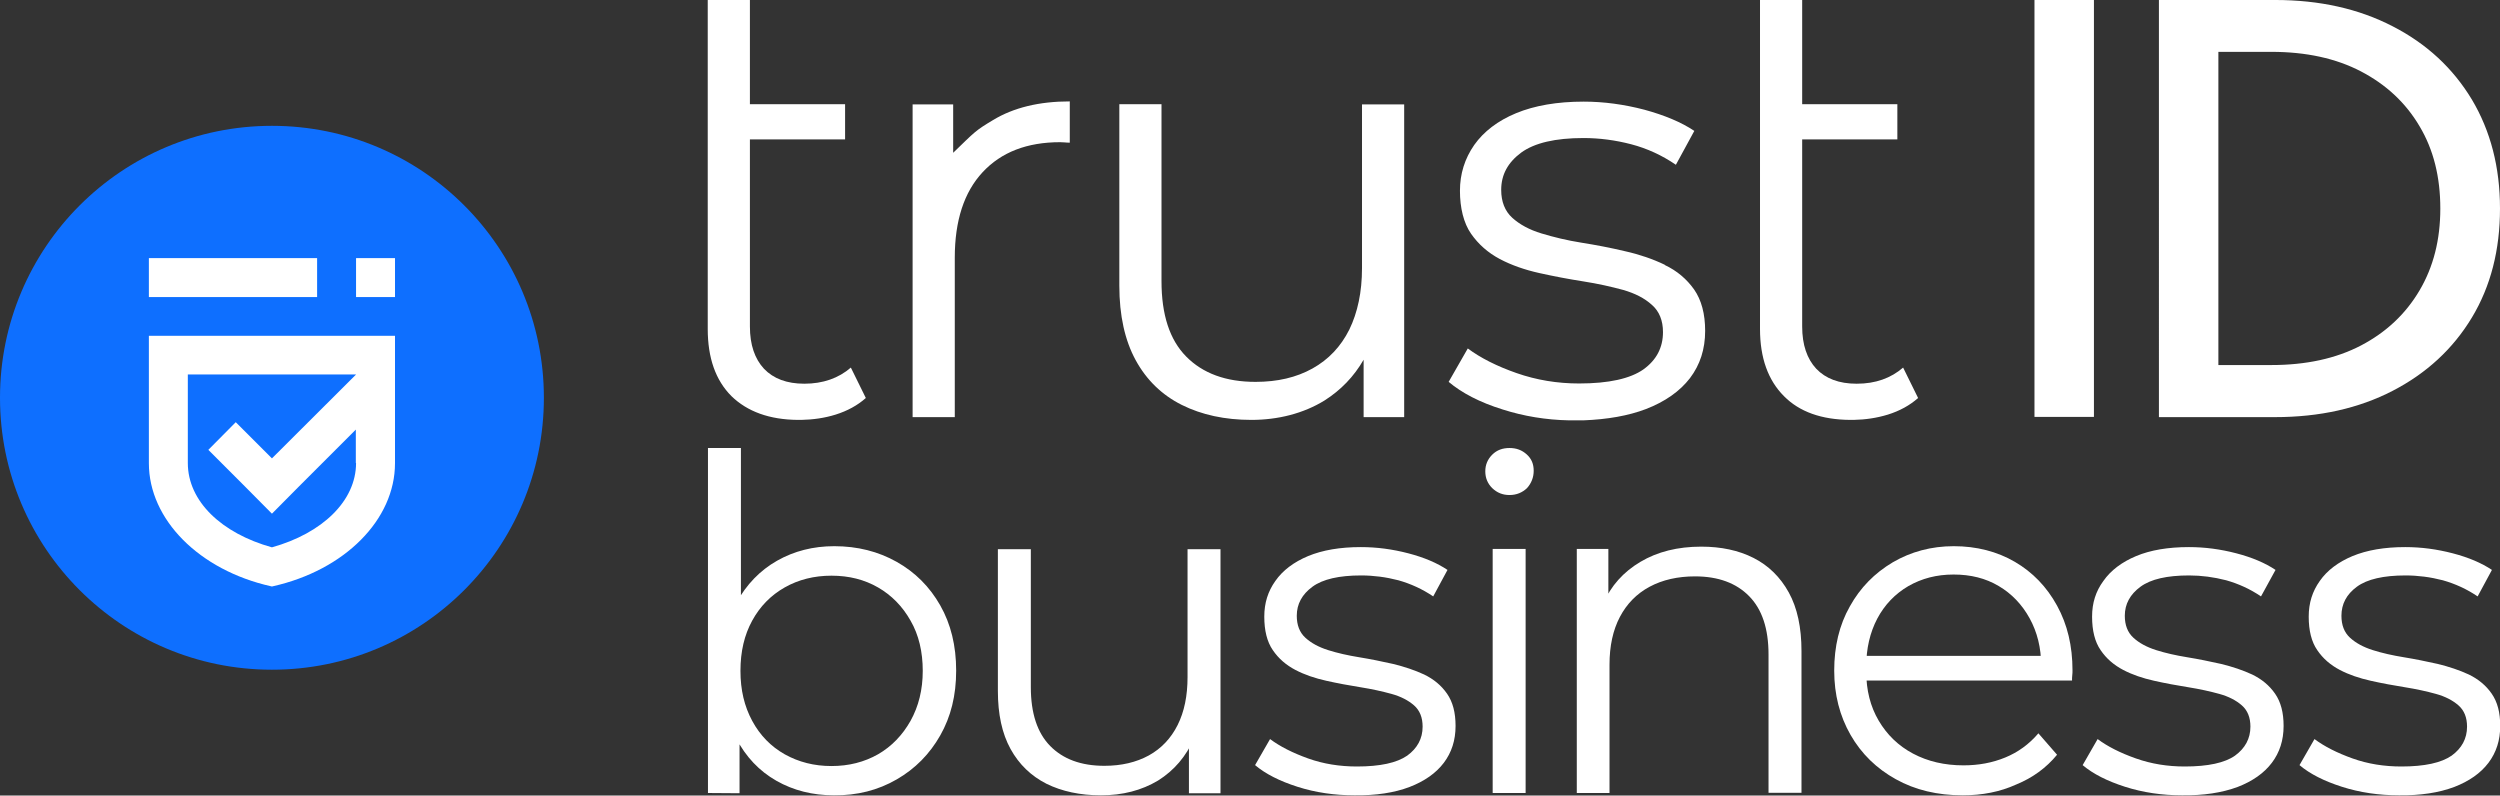 <?xml version="1.0" encoding="utf-8"?>
<!-- Generator: Adobe Illustrator 28.0.0, SVG Export Plug-In . SVG Version: 6.00 Build 0)  -->
<svg version="1.1" id="Layer_1" xmlns="http://www.w3.org/2000/svg" xmlns:xlink="http://www.w3.org/1999/xlink" x="0px" y="0px"
	 viewBox="0 0 1084.8 345.2" style="enable-background:new 0 0 1084.8 345.2;" xml:space="preserve">
<rect x="0" y="0" width="1084.8" height="345.2" fill="#333333" stroke="none"/>
<style type="text/css">
	.st0{fill:#FFFFFF;}
	.st1{fill:#0E6FFF;}
</style>
<g>
	<path class="st0" d="M346.2,182.2h1.5c5.1-0.1,10.1-0.8,14.9-2.3c5.1-1.6,9.5-4,13.1-7.2l-6.5-13.2c-5.3,4.6-12.1,7-20.2,7
		c-7.6,0-13.4-2.2-17.5-6.5c-4-4.3-6.1-10.4-6.1-18.3V60.5h41.3V45.2h-41.3V0h-18.3v142.7c0,12.6,3.4,22.3,10.3,29.2
		C324.3,178.6,333.9,182.1,346.2,182.2L346.2,182.2z"/>
	<path class="st0" d="M413.6,66.3v-21H396v135.7h18.3v-69.2c0-16,4-28.4,12.1-37.1c8.1-8.7,19.3-13,33.6-13c0.7,0,1.4,0.1,2.1,0.1
		c0.7,0.1,1.4,0.1,2.1,0.1V44c-13.3,0-24.4,2.7-33.3,8.1C423.2,56.7,423.1,57.1,413.6,66.3L413.6,66.3z"/>
	<path class="st0" d="M591.7,156.1V181h17.6V45.3h-18.3v71.1h0c0,10.3-1.9,19.2-5.5,26.6c-3.7,7.4-9,13-16,16.9
		c-7,3.9-15.2,5.8-24.7,5.8c-12.9,0-22.9-3.7-30.1-11c-7.2-7.3-10.7-18.2-10.7-32.7V45.2h-18.3v78.8c0,12.9,2.4,23.7,7.1,32.3
		c4.7,8.6,11.4,15.1,20,19.4c8.6,4.3,18.7,6.5,30.2,6.5c11.6,0,22.6-2.8,31.7-8.4C581.8,169.3,587.5,163.4,591.7,156.1L591.7,156.1z
		"/>
	<path class="st0" d="M714.2,177.5c8.3-3.2,14.7-7.7,19.1-13.4c4.4-5.8,6.6-12.6,6.6-20.5c0-7.4-1.6-13.4-4.8-18
		c-3.2-4.5-7.4-8.1-12.7-10.6v-0.1c-5.2-2.5-11-4.5-17.3-5.9c-6.3-1.5-12.6-2.7-18.9-3.7c-6.3-1-12-2.4-17.3-4
		c-5.3-1.6-9.5-3.9-12.7-6.8c-3.2-2.9-4.8-7-4.8-12.1c0-6.6,2.9-11.9,8.7-16.2c5.8-4.2,14.8-6.3,27-6.3c6.9,0,13.8,0.9,20.7,2.7
		c6.9,1.8,13.4,4.8,19.4,8.9l8-14.7c-5.7-3.8-12.9-6.8-21.7-9.2c-8.8-2.3-17.6-3.5-26.3-3.5c-11.5,0-21.3,1.7-29.3,5
		c-8,3.3-14.1,8-18.2,13.8c-4.1,5.9-6.2,12.5-6.2,19.9s1.6,14,4.8,18.6c3.2,4.6,7.4,8.3,12.5,11c5.1,2.7,10.9,4.7,17.2,6.1
		s12.6,2.6,19,3.6c6.4,1,12.1,2.3,17.3,3.7c5.2,1.5,9.3,3.6,12.5,6.5c3.2,2.8,4.8,6.8,4.8,11.8c0,6.7-2.8,12.1-8.5,16.2
		c-5.7,4-15,6.1-27.9,6.1c-9.5,0-18.5-1.5-27.1-4.5c-8.6-3-15.7-6.6-21.2-10.7l-8.3,14.5c5.7,4.8,13.5,8.9,23.5,12
		c9.1,2.9,18.7,4.5,28.8,4.7h6.1C697.5,182,706.6,180.4,714.2,177.5L714.2,177.5z"/>
	<path class="st0" d="M774.1,171.9c6.7,6.8,16.3,10.2,28.7,10.3h1.5c5.1-0.1,10-0.8,14.9-2.3c5.1-1.6,9.5-4,13.1-7.2l-6.5-13.2
		c-5.3,4.6-12,7-20.1,7h-0.1c-7.6,0-13.4-2.2-17.5-6.5c-4-4.3-6.1-10.4-6.1-18.3V60.5h41.3V45.2h-41.3V0h-18.3v142.7
		C763.7,155.3,767.2,165,774.1,171.9L774.1,171.9z"/>
	<path class="st0" d="M908.6,0h-25.8v180.9h25.8V0z"/>
	<path class="st0" d="M936.8,158.5v22.5h25.8l24.6,0c19.3,0,36.3-3.8,51-11.4c14.7-7.6,26.2-18.2,34.4-31.8
		c8.2-13.6,12.2-29.4,12.2-47.3c0-18-4.1-33.7-12.2-47.3c-8.2-13.6-19.6-24.2-34.4-31.8c-14.7-7.6-31.7-11.4-51-11.4h-50.4V158.5
		L936.8,158.5z M962.6,22.5h23c15,0,28,2.8,38.9,8.5c10.9,5.7,19.4,13.6,25.4,23.8c6.1,10.2,9,22.1,9,35.7s-3,25.3-9,35.5
		c-6,10.2-14.5,18.2-25.4,23.9c-10.9,5.7-23.9,8.5-38.9,8.5h-23V22.5z"/>
	<path class="st0" d="M307.2,344.1V194.4h14.3v75.1l-2,21.4l1.4,21.4v31.9L307.2,344.1L307.2,344.1z M361.9,345.1
		c-9.3,0-17.6-2.1-25-6.3c-7.4-4.2-13.3-10.4-17.5-18.5c-4.3-8.1-6.5-17.8-6.5-29.3s2.2-21.3,6.6-29.4c4.4-8,10.3-14.1,17.7-18.3
		c7.4-4.2,15.7-6.3,24.8-6.3c10.1,0,19.1,2.3,27.1,6.8c8,4.5,14.3,10.8,18.9,18.9c4.6,8.1,6.9,17.5,6.9,28.3c0,10.8-2.3,20-6.9,28.1
		c-4.6,8.1-10.9,14.5-18.9,19.1C381,342.9,371.9,345.2,361.9,345.1L361.9,345.1z M360.8,332.4c7.5,0,14.2-1.7,20.2-5.1
		c5.9-3.4,10.6-8.3,14.1-14.5c3.5-6.3,5.3-13.5,5.3-21.7s-1.7-15.6-5.3-21.8c-3.5-6.2-8.2-11-14.1-14.4c-5.9-3.4-12.6-5.1-20.2-5.1
		c-7.5,0-14.3,1.7-20.3,5.1c-6,3.4-10.7,8.2-14.1,14.4c-3.4,6.2-5.1,13.4-5.1,21.8c0,8.3,1.7,15.4,5.1,21.7
		c3.4,6.3,8.1,11.1,14.1,14.5C346.6,330.7,353.3,332.4,360.8,332.4z"/>
	<path class="st0" d="M477.7,345.1c-9,0-16.9-1.7-23.6-5c-6.7-3.4-11.9-8.4-15.6-15.1c-3.7-6.7-5.5-15.1-5.5-25.2v-61.5h14.3v59.9
		c0,11.3,2.8,19.8,8.4,25.5c5.6,5.7,13.4,8.6,23.5,8.6c7.4,0,13.8-1.5,19.3-4.5c5.4-3,9.6-7.4,12.5-13.2c2.9-5.8,4.3-12.7,4.3-20.8
		v-55.5h14.3v105.9h-13.7v-29.1l2.2,5.3c-3.4,7.8-8.6,13.9-15.6,18.3C495.3,343,487.1,345.1,477.7,345.1L477.7,345.1z"/>
	<path class="st0" d="M587.8,345.1c-8.7,0-17-1.2-24.8-3.7c-7.8-2.5-13.9-5.6-18.4-9.4l6.5-11.3c4.3,3.2,9.8,6,16.5,8.4
		s13.8,3.5,21.2,3.5c10.1,0,17.3-1.6,21.8-4.7c4.4-3.2,6.7-7.4,6.7-12.6c0-3.9-1.2-7-3.7-9.2c-2.5-2.2-5.8-3.9-9.8-5
		c-4-1.1-8.5-2.1-13.5-2.9c-5-0.8-9.9-1.7-14.8-2.8c-4.9-1.1-9.4-2.6-13.4-4.7c-4-2.1-7.3-4.9-9.8-8.6c-2.5-3.6-3.7-8.5-3.7-14.5
		c0-6,1.6-11,4.8-15.5c3.2-4.6,8-8.2,14.2-10.8c6.3-2.6,13.9-3.9,22.9-3.9c6.9,0,13.7,0.9,20.6,2.7c6.9,1.8,12.5,4.2,17,7.2
		l-6.2,11.5c-4.7-3.2-9.8-5.5-15.1-7c-5.4-1.4-10.8-2.1-16.2-2.1c-9.5,0-16.6,1.6-21.1,4.9c-4.5,3.3-6.8,7.5-6.8,12.6
		c0,4,1.2,7.2,3.7,9.5c2.5,2.3,5.8,4.1,9.9,5.4c4.1,1.3,8.6,2.3,13.5,3.1c4.9,0.8,9.8,1.8,14.7,2.9c4.9,1.2,9.4,2.7,13.5,4.6
		c4.1,2,7.4,4.7,9.9,8.3c2.5,3.6,3.7,8.2,3.7,14c0,6.2-1.7,11.5-5.1,16c-3.4,4.5-8.4,8-14.9,10.5C605,344,597.1,345.2,587.8,345.1
		L587.8,345.1z"/>
	<path class="st0" d="M655,214.8c-3,0-5.4-1-7.5-3c-2-2-3-4.4-3-7.3c0-2.8,1-5.2,3-7.2c2-2,4.5-2.9,7.5-2.9c3,0,5.4,0.9,7.5,2.8
		s3,4.2,3,7.1c0,2.8-1,5.4-2.9,7.5C660.6,213.7,658.1,214.8,655,214.8L655,214.8z M647.7,344.1V238.2H662v105.9H647.7z"/>
	<path class="st0" d="M684.2,344.1V238.2h13.7v29.1l-2.2-5.4c3.3-7.7,8.7-13.7,16.1-18.1c7.4-4.4,16.2-6.6,26.4-6.6
		c8.6,0,16.2,1.6,22.7,4.9c6.5,3.3,11.6,8.3,15.3,15c3.7,6.7,5.5,15.2,5.5,25.4v61.5h-14.3V284c0-11.2-2.8-19.6-8.4-25.3
		c-5.6-5.7-13.4-8.6-23.5-8.6c-7.5,0-14.1,1.5-19.7,4.5c-5.6,3-9.9,7.4-12.9,13.1c-3,5.7-4.5,12.6-4.5,20.7v55.7L684.2,344.1
		L684.2,344.1z"/>
	<path class="st0" d="M851.7,345.1c-11,0-20.7-2.3-29.1-7c-8.3-4.6-14.9-11-19.6-19.2s-7.1-17.5-7.1-27.9c0-10.5,2.2-19.8,6.8-27.9
		c4.5-8.1,10.7-14.4,18.6-19.1c7.9-4.6,16.7-7,26.5-7c9.8,0,18.8,2.3,26.5,6.8c7.7,4.5,13.8,10.8,18.3,19s6.7,17.5,6.7,28.1
		c0,0.7,0,1.4-0.1,2.1c-0.1,0.7-0.1,1.5-0.1,2.3h-92.2v-10.7h84.5l-5.7,4.2c0-7.7-1.7-14.5-5-20.5c-3.3-6-7.8-10.7-13.4-14
		c-5.7-3.4-12.2-5-19.6-5c-7.4,0-13.8,1.7-19.6,5c-5.8,3.4-10.3,8.1-13.5,14.1c-3.2,6.1-4.8,13-4.8,20.8v2.2
		c0,8.1,1.8,15.2,5.4,21.3c3.6,6.1,8.5,10.9,14.9,14.3c6.4,3.4,13.7,5.1,21.9,5.1c6.5,0,12.5-1.1,18.1-3.4
		c5.6-2.3,10.4-5.8,14.4-10.5l8.1,9.3c-4.7,5.7-10.6,10-17.7,12.9C867.9,343.6,860.1,345.1,851.7,345.1L851.7,345.1z"/>
	<path class="st0" d="M946.9,345.1c-8.7,0-17-1.2-24.8-3.7c-7.8-2.5-13.9-5.6-18.4-9.4l6.5-11.3c4.3,3.2,9.8,6,16.6,8.4
		s13.8,3.5,21.2,3.5c10.1,0,17.4-1.6,21.8-4.7c4.4-3.2,6.7-7.4,6.7-12.6c0-3.9-1.2-7-3.7-9.2c-2.5-2.2-5.8-3.9-9.8-5
		c-4-1.1-8.5-2.1-13.5-2.9c-5-0.8-9.9-1.7-14.8-2.8c-4.9-1.1-9.4-2.6-13.4-4.7c-4-2.1-7.3-4.9-9.8-8.6c-2.5-3.6-3.7-8.5-3.7-14.5
		c0-6,1.6-11,4.9-15.5c3.2-4.6,8-8.2,14.2-10.8c6.2-2.6,13.9-3.9,22.9-3.9c6.9,0,13.7,0.9,20.6,2.7c6.9,1.8,12.5,4.2,17,7.2
		l-6.3,11.5c-4.7-3.2-9.8-5.5-15.1-7c-5.4-1.4-10.8-2.1-16.1-2.1c-9.6,0-16.6,1.6-21.1,4.9c-4.5,3.3-6.8,7.5-6.8,12.6
		c0,4,1.2,7.2,3.7,9.5c2.5,2.3,5.8,4.1,9.9,5.4c4.1,1.3,8.6,2.3,13.5,3.1c4.9,0.8,9.8,1.8,14.7,2.9c4.9,1.2,9.4,2.7,13.5,4.6
		c4.1,2,7.4,4.7,9.9,8.3c2.5,3.6,3.7,8.2,3.7,14c0,6.2-1.7,11.5-5.1,16c-3.4,4.5-8.4,8-14.9,10.5C964.1,344,956.2,345.2,946.9,345.1
		L946.9,345.1z"/>
	<path class="st0" d="M1041,345.1c-8.7,0-17-1.2-24.8-3.7c-7.8-2.5-13.9-5.6-18.4-9.4l6.5-11.3c4.3,3.2,9.8,6,16.5,8.4
		c6.7,2.4,13.8,3.5,21.2,3.5c10.1,0,17.3-1.6,21.8-4.7c4.4-3.2,6.7-7.4,6.7-12.6c0-3.9-1.2-7-3.7-9.2c-2.5-2.2-5.8-3.9-9.8-5
		c-4-1.1-8.5-2.1-13.5-2.9c-5-0.8-9.9-1.7-14.8-2.8c-4.9-1.1-9.4-2.6-13.4-4.7c-4-2.1-7.3-4.9-9.8-8.6c-2.5-3.6-3.7-8.5-3.7-14.5
		c0-6,1.6-11,4.8-15.5c3.2-4.6,8-8.2,14.2-10.8c6.3-2.6,13.9-3.9,22.9-3.9c6.9,0,13.7,0.9,20.6,2.7c6.9,1.8,12.5,4.2,17,7.2
		l-6.2,11.5c-4.7-3.2-9.8-5.5-15.1-7c-5.4-1.4-10.8-2.1-16.2-2.1c-9.5,0-16.6,1.6-21.1,4.9c-4.5,3.3-6.7,7.5-6.7,12.6
		c0,4,1.2,7.2,3.7,9.5c2.5,2.3,5.8,4.1,9.9,5.4c4.1,1.3,8.6,2.3,13.5,3.1c4.9,0.8,9.8,1.8,14.7,2.9c4.9,1.2,9.4,2.7,13.5,4.6
		c4.1,2,7.4,4.7,9.9,8.3c2.5,3.6,3.7,8.2,3.7,14c0,6.2-1.7,11.5-5.1,16c-3.4,4.5-8.4,8-14.9,10.5
		C1058.2,344,1050.3,345.2,1041,345.1L1041,345.1z"/>
</g>
<g>
	<path class="st1" d="M118,290.6c65.2,0,118-52.8,118-118c0-65.2-52.8-118-118-118c-65.2,0-118,52.8-118,118
		C0,237.8,52.8,290.6,118,290.6z"/>
	<path class="st0" d="M64.6,162.6v38.4c0,24.4,21.8,46.4,53,53.4l0.4,0.1l0.4-0.1c31.2-7,53-28.9,53-53.4v-55.3H64.6L64.6,162.6
		L64.6,162.6z M154.5,200.9c0,16.5-14.7,30.5-36.5,36.6c-21.9-6.1-36.5-20-36.5-36.6v-38.4h73L118,198.9l-15.7-15.7l-11.9,12
		l15.7,15.7l11.9,12l11.9-12l24.5-24.5V200.9z"/>
	<path class="st0" d="M154.5,128.9h1.8h15.1v-15.1V112h-16.9V128.9z"/>
	<path class="st0" d="M137.6,112h-73v1.8v15.1h73V112z"/>
</g>
</svg>
